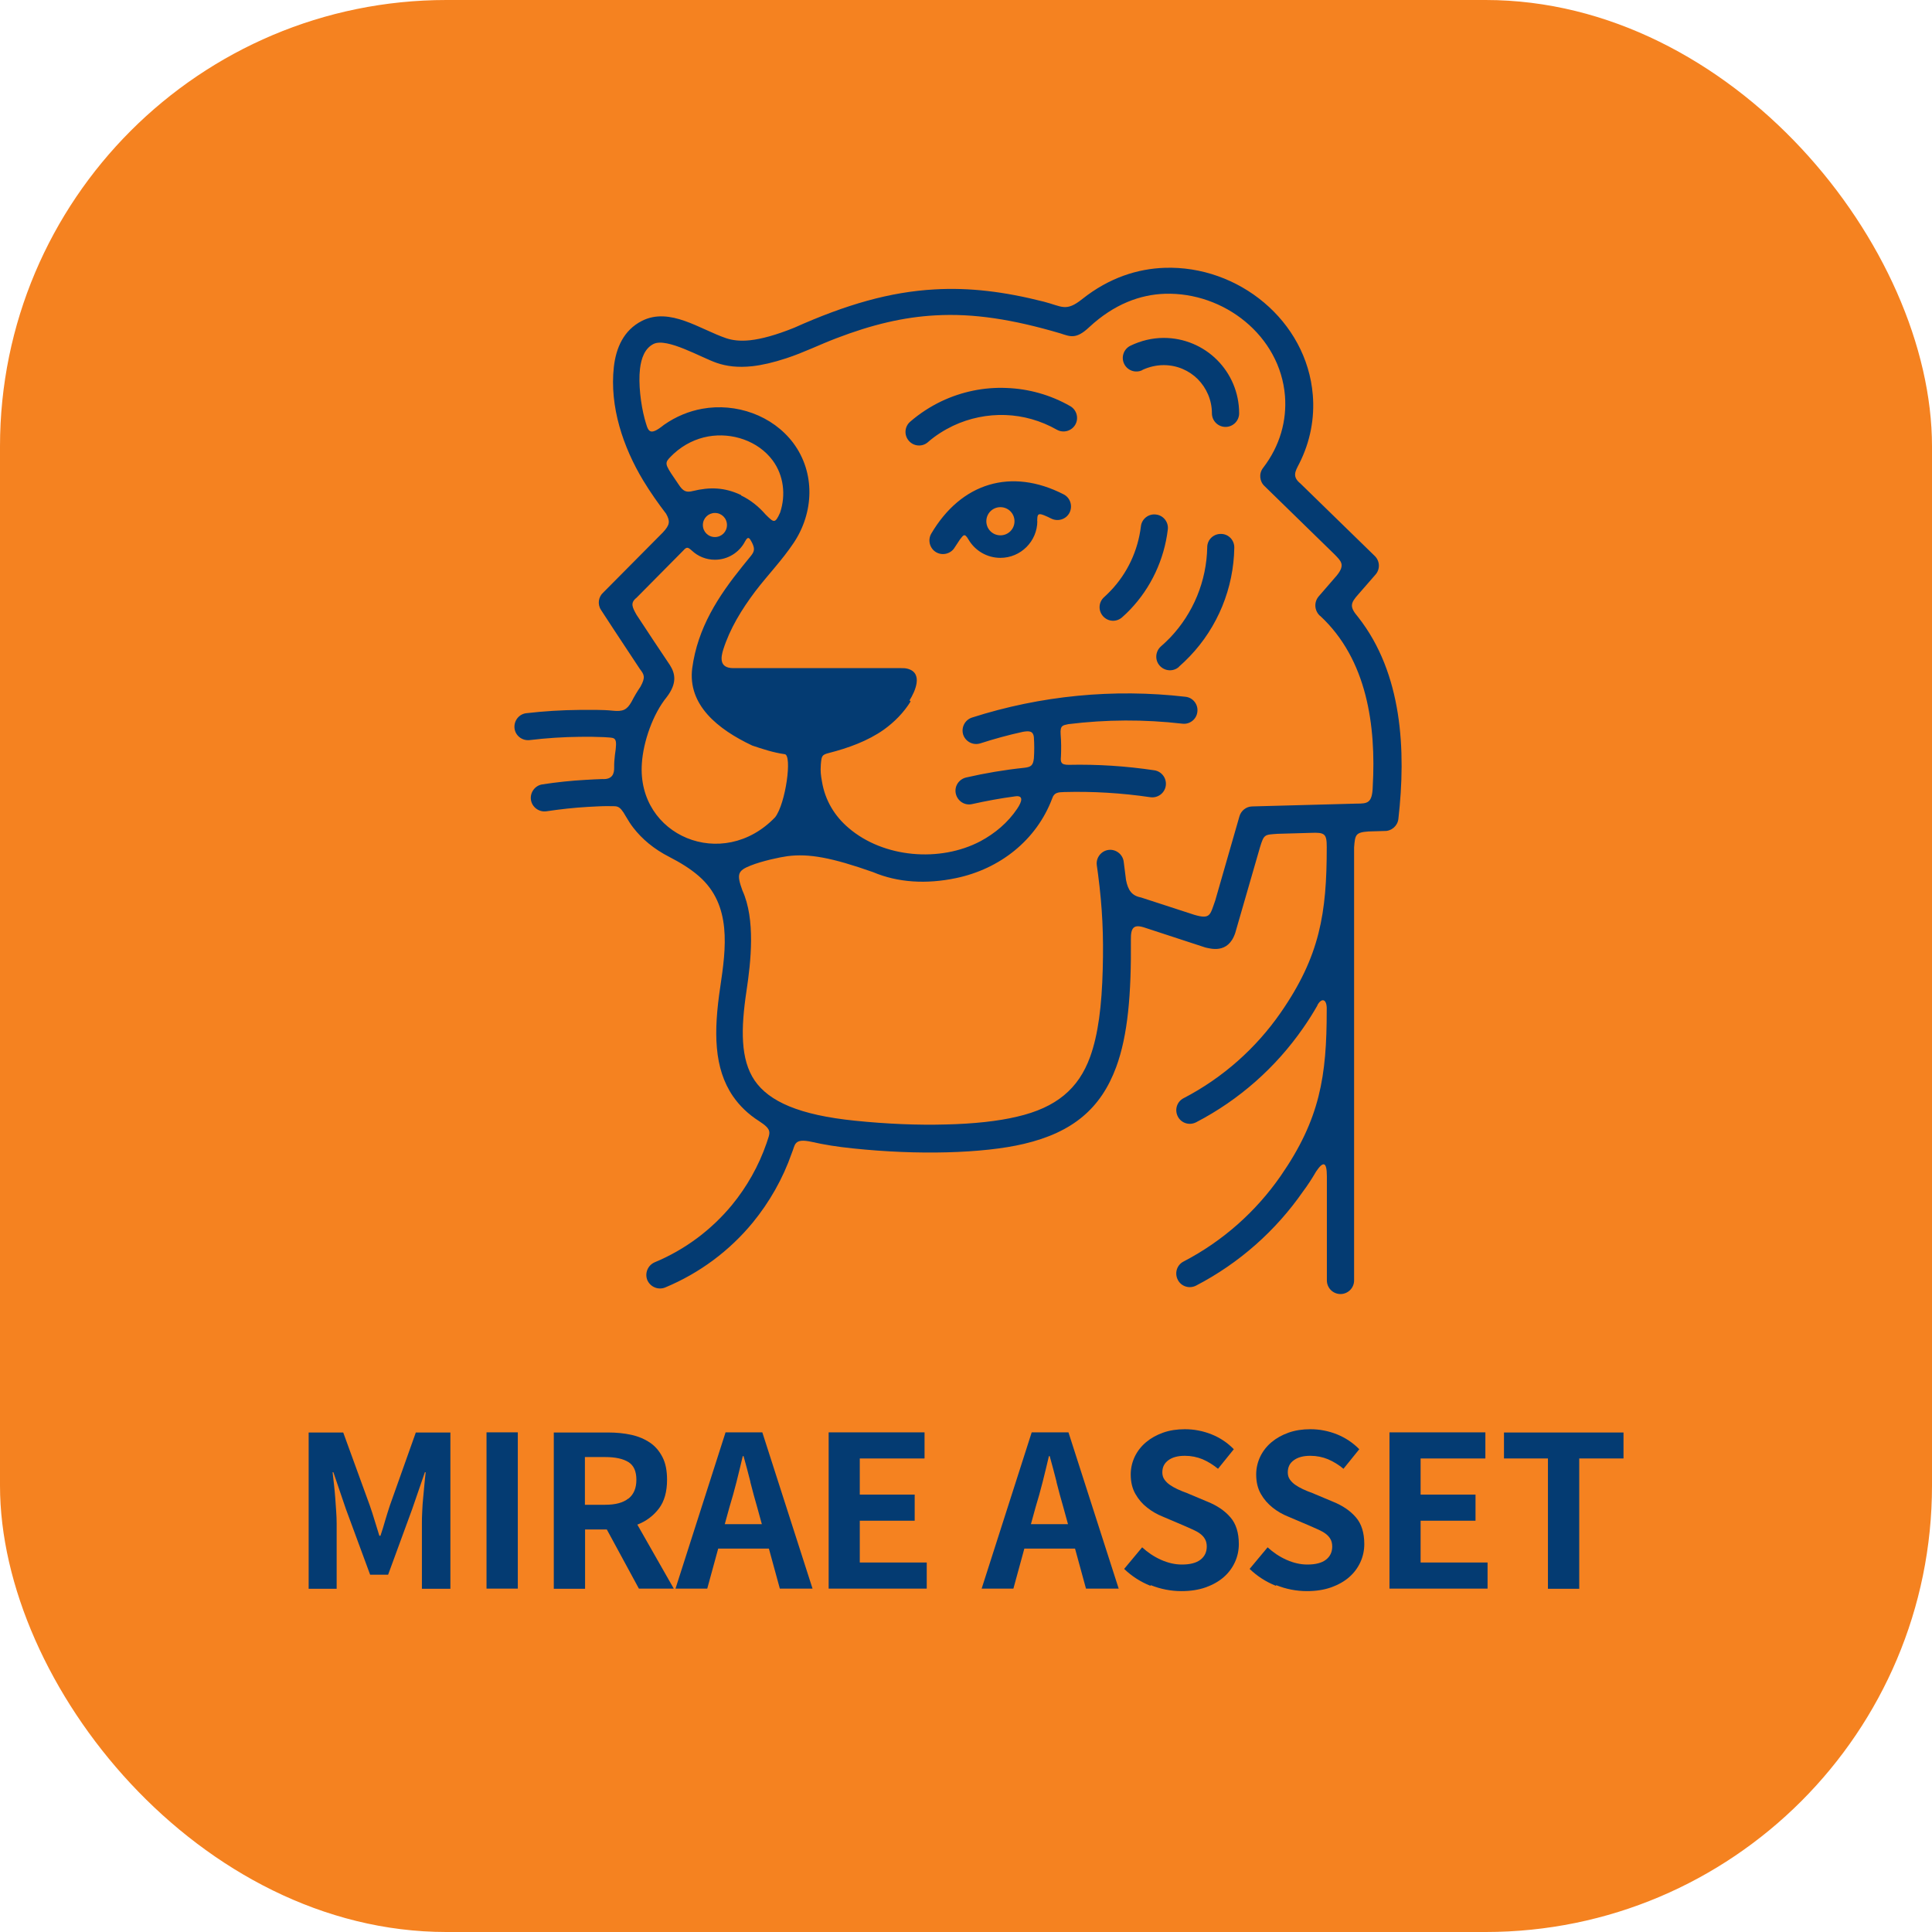 <?xml version="1.0" encoding="UTF-8"?>
<svg id="Layer_1" data-name="Layer 1" xmlns="http://www.w3.org/2000/svg" width="1.72in" height="1.72in" viewBox="0 0 123.5 123.5">
  <defs>
    <style>
      .cls-1 {
        fill: #f58220;
      }

      .cls-2 {
        fill: #043b72;
      }
    </style>
  </defs>
  <rect class="cls-1" width="123.5" height="123.5" rx="28.54" ry="28.54"/>
  <g>
    <g>
      <path class="cls-2" d="M23.64,96.24c.11.31.21.63.31.96l.3.97h.07c.11-.32.21-.65.3-.97.09-.32.2-.64.3-.96l1.66-4.67h2.21v9.99h-1.82v-4.17c0-.23,0-.49.02-.78.01-.28.03-.57.06-.86.03-.29.05-.58.08-.86.03-.28.05-.54.08-.78h-.05l-.81,2.35-1.54,4.2h-1.15l-1.55-4.2-.8-2.35h-.05c.03.23.06.49.09.78.03.28.06.57.08.86.02.29.04.58.06.86.02.28.03.54.03.78v4.17h-1.79v-9.99h2.21l1.7,4.67Z"/>
      <path class="cls-2" d="M33.1,101.55h-2v-9.99h2v9.99Z"/>
      <path class="cls-2" d="M37.4,97.78v3.78h-2v-9.99h3.48c.53,0,1.02.05,1.48.15.45.1.85.27,1.19.5s.6.54.8.93.29.87.29,1.44c0,.76-.17,1.38-.52,1.84s-.81.81-1.38,1.03l2.33,4.09h-2.23l-2.05-3.78h-1.39ZM40.17,95.8c.34-.27.51-.67.51-1.21s-.17-.92-.51-1.13-.83-.32-1.48-.32h-1.3v3.05h1.3c.65,0,1.14-.13,1.48-.4Z"/>
      <path class="cls-2" d="M45.2,101.55h-2.02l3.2-9.99h2.35l3.21,9.99h-2.09l-.7-2.56h-3.24l-.7,2.56ZM47.97,94.73c-.14-.56-.29-1.11-.44-1.65h-.05c-.13.55-.26,1.1-.4,1.65-.14.55-.29,1.09-.45,1.61l-.3,1.09h2.37l-.3-1.09c-.15-.52-.3-1.06-.44-1.62Z"/>
      <path class="cls-2" d="M59.09,93.23h-4.13v2.31h3.51v1.67h-3.51v2.67h4.28v1.67h-6.27v-9.99h6.13v1.66Z"/>
      <path class="cls-2" d="M64.77,101.55h-2.02l3.2-9.99h2.35l3.21,9.99h-2.09l-.7-2.56h-3.24l-.7,2.56ZM67.54,94.73c-.14-.56-.29-1.11-.44-1.65h-.05c-.13.55-.26,1.1-.4,1.65-.14.55-.29,1.09-.45,1.61l-.3,1.09h2.37l-.3-1.09c-.15-.52-.3-1.06-.44-1.62Z"/>
      <path class="cls-2" d="M73.54,101.37c-.63-.25-1.19-.61-1.68-1.08l1.15-1.38c.36.33.76.6,1.21.8.45.2.89.3,1.33.3.52,0,.92-.1,1.19-.31s.4-.49.4-.84c0-.19-.04-.35-.11-.47-.07-.13-.17-.24-.3-.34-.13-.1-.29-.19-.47-.27-.18-.08-.39-.17-.61-.27l-1.34-.57c-.35-.14-.68-.33-.98-.57-.3-.23-.55-.52-.75-.87-.2-.35-.3-.76-.3-1.25,0-.4.09-.78.26-1.14.17-.35.41-.66.72-.92.31-.26.67-.46,1.09-.61s.89-.22,1.39-.22c.59,0,1.16.11,1.71.33s1.02.54,1.42.95l-1.01,1.25c-.32-.26-.64-.46-.99-.61-.34-.14-.72-.22-1.13-.22-.44,0-.79.09-1.05.28s-.39.44-.39.78c0,.17.04.32.13.45.09.13.2.24.34.34s.3.19.49.28.39.17.61.25l1.31.55c.62.25,1.11.58,1.47,1,.36.41.54.99.54,1.71,0,.4-.08.79-.25,1.16s-.41.69-.72.96c-.31.27-.7.49-1.15.65-.45.16-.97.24-1.55.24-.67,0-1.33-.13-1.96-.38Z"/>
      <path class="cls-2" d="M81.56,101.37c-.63-.25-1.19-.61-1.68-1.08l1.15-1.38c.36.33.76.6,1.21.8.45.2.89.3,1.33.3.52,0,.92-.1,1.19-.31.27-.21.4-.49.4-.84,0-.19-.04-.35-.11-.47-.07-.13-.17-.24-.3-.34-.13-.1-.29-.19-.47-.27-.18-.08-.39-.17-.61-.27l-1.34-.57c-.35-.14-.68-.33-.98-.57s-.55-.52-.75-.87c-.2-.35-.3-.76-.3-1.25,0-.4.09-.78.26-1.14.17-.35.41-.66.72-.92.31-.26.67-.46,1.09-.61s.89-.22,1.39-.22c.59,0,1.16.11,1.71.33.54.22,1.02.54,1.42.95l-1.01,1.25c-.31-.26-.64-.46-.99-.61-.34-.14-.72-.22-1.13-.22-.44,0-.79.09-1.05.28-.26.18-.39.44-.39.78,0,.17.04.32.13.45.09.13.2.24.34.34s.3.19.49.28c.19.09.39.17.61.25l1.31.55c.62.25,1.11.58,1.47,1,.36.41.54.99.54,1.71,0,.4-.08.79-.25,1.16s-.41.69-.72.96c-.31.27-.7.49-1.15.65s-.97.24-1.55.24c-.67,0-1.33-.13-1.96-.38Z"/>
      <path class="cls-2" d="M94.94,93.23h-4.13v2.31h3.51v1.67h-3.51v2.67h4.28v1.67h-6.27v-9.99h6.13v1.66Z"/>
      <path class="cls-2" d="M96.14,91.57h7.64v1.66h-2.83v8.33h-2v-8.33h-2.81v-1.66Z"/>
    </g>
    <path class="cls-2" d="M63.95,32.42c-.5,0-.9.4-.9.9s.4.9.9.9.9-.4.9-.9-.4-.9-.9-.9M66.31,33.3c0,1.3-1.06,2.36-2.36,2.36-.87,0-1.63-.47-2.04-1.17-.27-.47-.34-.25-.55,0-.11.16-.22.33-.33.5-.24.41-.78.55-1.19.31-.41-.24-.55-.78-.31-1.19.95-1.61,2.22-2.68,3.7-3.12,1.45-.43,3.08-.25,4.76.61.43.22.59.74.38,1.17-.22.43-.74.59-1.17.38-.16-.08-.32-.16-.48-.22-.45-.18-.4.07-.42.39ZM58.21,44.84c-.44.71-1.03,1.31-1.71,1.8-1.03.73-2.29,1.18-3.5,1.49-.48.12-.48.2-.53.74-.03.45,0,.68.07,1.07.2,1.24.83,2.24,1.7,2.98,2.23,1.92,5.85,2.22,8.44.85.93-.5,1.75-1.19,2.34-2.07.31-.46.44-.89-.16-.79-.91.12-1.82.29-2.72.49-.47.11-.93-.19-1.04-.66-.11-.47.19-.93.66-1.04,1.22-.28,2.46-.49,3.71-.62.44-.05.57-.15.62-.61.03-.44.03-.89,0-1.33-.04-.44-.33-.42-.7-.36-.92.2-1.83.45-2.73.74-.46.14-.94-.11-1.09-.56-.14-.46.11-.94.56-1.09,4.4-1.41,9.06-1.86,13.65-1.33.48.05.82.49.76.96-.05.48-.49.82-.96.76-2.44-.28-4.85-.27-7.29.03-.34.08-.53.06-.49.65.04.47.04.95.02,1.42-.03.34-.02.54.51.53,1.83-.04,3.65.08,5.46.35.47.07.8.51.73.99-.07.47-.51.8-.99.73-1.83-.27-3.67-.38-5.5-.33-.39.01-.65.03-.77.41-1.01,2.68-3.36,4.51-6.14,5.09-1.9.4-3.73.29-5.31-.38-2.64-.93-4.1-1.2-5.48-1.02-.45.06-1.6.3-2.35.6-.83.33-.9.55-.52,1.6.84,1.84.54,4.55.26,6.4-.37,2.46-.39,4.4.52,5.74.92,1.34,2.85,2.21,6.42,2.57,2.04.21,4.03.29,5.8.24,1.78-.04,3.35-.21,4.56-.5,2.5-.58,3.92-1.78,4.66-3.81.52-1.43.75-3.28.81-5.61.06-2.18-.02-3.93-.3-6.08l-.08-.58c-.06-.47.28-.91.75-.97.47-.06.91.28.97.75l.15,1.18c.13.65.37,1,.96,1.11l3.41,1.11c1.03.3,1,.01,1.33-.91l1.55-5.39h0c.1-.35.42-.62.81-.63l6.68-.18c.69,0,1-.02,1.03-1.09.22-3.88-.36-8.13-3.36-10.91h-.01c-.36-.33-.4-.87-.09-1.24l1.16-1.34c.56-.69.27-.92-.13-1.34l-4.48-4.37c-.33-.3-.38-.81-.1-1.17,1.1-1.43,1.52-3.05,1.4-4.6-.31-3.85-3.9-6.65-7.68-6.53-1.56.05-3.24.65-4.84,2.14-.83.78-1.2.6-1.84.39-3.02-.89-5.53-1.29-7.99-1.15-2.03.11-4.05.59-6.32,1.46-1.08.41-2.1.92-3.2,1.28-.85.28-1.56.44-2.18.51-.94.1-1.66,0-2.27-.21-1-.34-3.19-1.64-4.05-1.21-.55.28-.78.9-.86,1.59-.11.94.05,2.27.3,3.2.22.74.24,1.18,1.23.38.77-.54,1.61-.88,2.45-1.03,2.16-.39,4.49.42,5.82,2.19,1.42,1.91,1.32,4.45.02,6.39-.75,1.12-1.64,2.03-2.45,3.09-.88,1.17-1.62,2.38-2.05,3.73-.14.46-.29,1.18.65,1.18h10.73c.15,0,.26,0,.41.04,1.01.27.48,1.45.12,2.02ZM47.62,34.62c-.36.69-1.09,1.16-1.92,1.16-.57,0-1.09-.22-1.47-.58-.26-.23-.33-.26-.56,0l-2.98,3.01c-.42.33-.27.61,0,1.09.65.99,1.54,2.34,2.13,3.21.35.55.47,1.17-.2,2.05-.89,1.09-1.5,2.86-1.59,4.24-.32,4.64,5.17,6.94,8.52,3.44.68-.88,1.1-3.99.61-4.03-.73-.1-1.44-.34-2.07-.55-2.21-1.04-4.14-2.6-3.84-4.95.35-2.59,1.67-4.6,3.21-6.51.19-.23.37-.46.56-.69.21-.27.22-.44.09-.74-.04-.09-.09-.18-.14-.26-.15-.26-.26-.04-.35.11ZM47.37,31.67c.59.28,1.12.7,1.57,1.22.52.51.6.62.93-.13.37-1.12.23-2.37-.48-3.33-.93-1.25-2.6-1.8-4.12-1.53-.77.14-1.53.49-2.2,1.1-.53.52-.63.55-.17,1.26.16.24.32.48.48.71.29.45.5.52.9.42,1.1-.27,2.05-.24,3.1.26ZM45.7,32.79c-.42,0-.77.34-.77.77s.34.77.77.77.77-.34.77-.77-.34-.77-.77-.77ZM84.22,64.26c-.29.51-.6,1-.93,1.47-1.73,2.49-4.06,4.57-6.83,6.01-.43.22-.95.06-1.17-.37-.22-.43-.06-.95.37-1.17,2.52-1.31,4.63-3.2,6.2-5.46,2.52-3.63,2.95-6.38,2.95-10.58,0-.86-.11-.96-1.03-.92l-2.11.06c-.84.06-.87.02-1.13.87l-1.58,5.47c-.46,1.38-1.62.98-1.9.93l-3.94-1.29c-.65-.2-.84.02-.83.78.03,3.46-.19,6.12-.94,8.15-.97,2.63-2.76,4.17-5.9,4.91-1.31.31-3.01.49-4.91.54-1.86.05-3.92-.03-6.02-.25-.98-.1-1.86-.24-2.64-.42-1.16-.25-1.04.2-1.27.73-.57,1.63-1.42,3.12-2.49,4.43-1.48,1.8-3.39,3.23-5.6,4.15-.44.18-.95-.03-1.14-.47-.18-.44.03-.95.47-1.14,1.95-.81,3.63-2.08,4.93-3.65.96-1.17,1.72-2.51,2.22-3.96.21-.67.41-.84-.47-1.41-.71-.45-1.26-.99-1.68-1.6-1.22-1.79-1.24-4.1-.81-6.97.37-2.49.75-5.25-1.36-7.09-.56-.49-1.23-.89-1.89-1.23-1-.51-1.75-1.15-2.3-1.86-.18-.23-.33-.47-.47-.71-.46-.82-.57-.65-1.19-.68-.42,0-.84.03-1.26.05-.88.05-1.76.15-2.64.28-.47.07-.92-.26-.99-.73s.26-.92.73-.99c.92-.14,1.85-.24,2.79-.29.35-.02.69-.04,1.04-.05.65.04.77-.35.76-.75,0-.13,0-.26.01-.39.02-.26.05-.52.09-.78.09-.83-.12-.7-.76-.76-.51-.02-1.02-.03-1.53-.02-1.06.01-2.14.08-3.22.21-.48.05-.91-.29-.96-.76-.05-.48.29-.91.76-.96,1.12-.13,2.25-.2,3.41-.21.7,0,1.45-.02,2.11.05.66.07.91-.06,1.2-.57.18-.35.37-.67.57-.96.34-.62.24-.77-.04-1.14-1.07-1.61-2.48-3.76-2.48-3.77-.24-.36-.17-.84.15-1.12l3.8-3.83c.47-.5.47-.73.21-1.2-.49-.64-1-1.36-1.46-2.12-1.29-2.14-2.16-4.73-1.88-7.26.14-1.22.62-2.35,1.8-2.95,1.78-.9,3.72.55,5.38,1.11.39.13.87.2,1.53.13.72-.08,1.63-.32,2.82-.8,3.33-1.49,6.12-2.29,8.97-2.45,2.22-.13,4.45.14,6.97.78,1.18.3,1.42.68,2.48-.17,1.73-1.37,3.54-1.93,5.26-1.99,4.7-.16,9.08,3.37,9.47,8.13.12,1.46-.15,2.97-.87,4.39-.26.5-.46.83.08,1.27l4.75,4.63c.34.33.35.86.04,1.2l-1.08,1.24c-.53.59-.58.81-.02,1.47,2.83,3.6,3.07,8.53,2.57,12.9-.05.45-.45.79-.9.77l-1.01.03c-.82.06-.86.2-.92,1.02v27.68c0,.48-.39.87-.87.87s-.87-.39-.87-.87v-6.64c0-1-.25-.97-.69-.32-.26.45-.54.88-.84,1.28-1.73,2.49-4.06,4.57-6.83,6.01-.43.22-.95.06-1.17-.37-.22-.43-.06-.95.37-1.17,2.52-1.31,4.63-3.2,6.2-5.46,2.53-3.65,2.95-6.4,2.95-10.61.03-.74-.33-.81-.6-.31ZM59.31,28.27c-.36.31-.91.27-1.22-.1-.31-.36-.27-.91.1-1.22.6-.52,1.28-.96,1.99-1.3,1.31-.62,2.74-.91,4.15-.85,1.42.05,2.82.44,4.08,1.16.42.24.56.77.33,1.18-.24.42-.77.56-1.18.33-1.02-.58-2.15-.9-3.29-.94-1.14-.04-2.29.19-3.35.69-.58.28-1.12.62-1.6,1.04ZM71.73,39.46c-.36.32-.9.29-1.22-.07-.32-.36-.29-.9.07-1.22.14-.13.28-.26.41-.4,1.08-1.13,1.75-2.57,1.94-4.12.05-.48.49-.82.96-.76.48.05.82.49.76.96-.23,1.91-1.07,3.72-2.41,5.12-.16.17-.33.33-.51.49ZM75.36,42.63c-.36.32-.91.28-1.23-.08-.32-.36-.28-.91.08-1.23.2-.18.39-.35.58-.55,1.49-1.56,2.34-3.63,2.38-5.79,0-.48.4-.86.88-.85.48,0,.86.4.85.88-.04,2.59-1.06,5.08-2.85,6.95-.22.23-.45.45-.69.66ZM73.02,23.66c-.43.21-.95.03-1.16-.4-.21-.43-.03-.95.4-1.16.66-.32,1.39-.5,2.13-.5,1.33,0,2.54.54,3.41,1.41.87.87,1.41,2.08,1.41,3.41,0,.48-.39.87-.87.87s-.87-.39-.87-.87c0-.85-.35-1.62-.9-2.18-.56-.56-1.33-.9-2.18-.9-.47,0-.94.11-1.37.31Z"/>
  </g>
</svg>